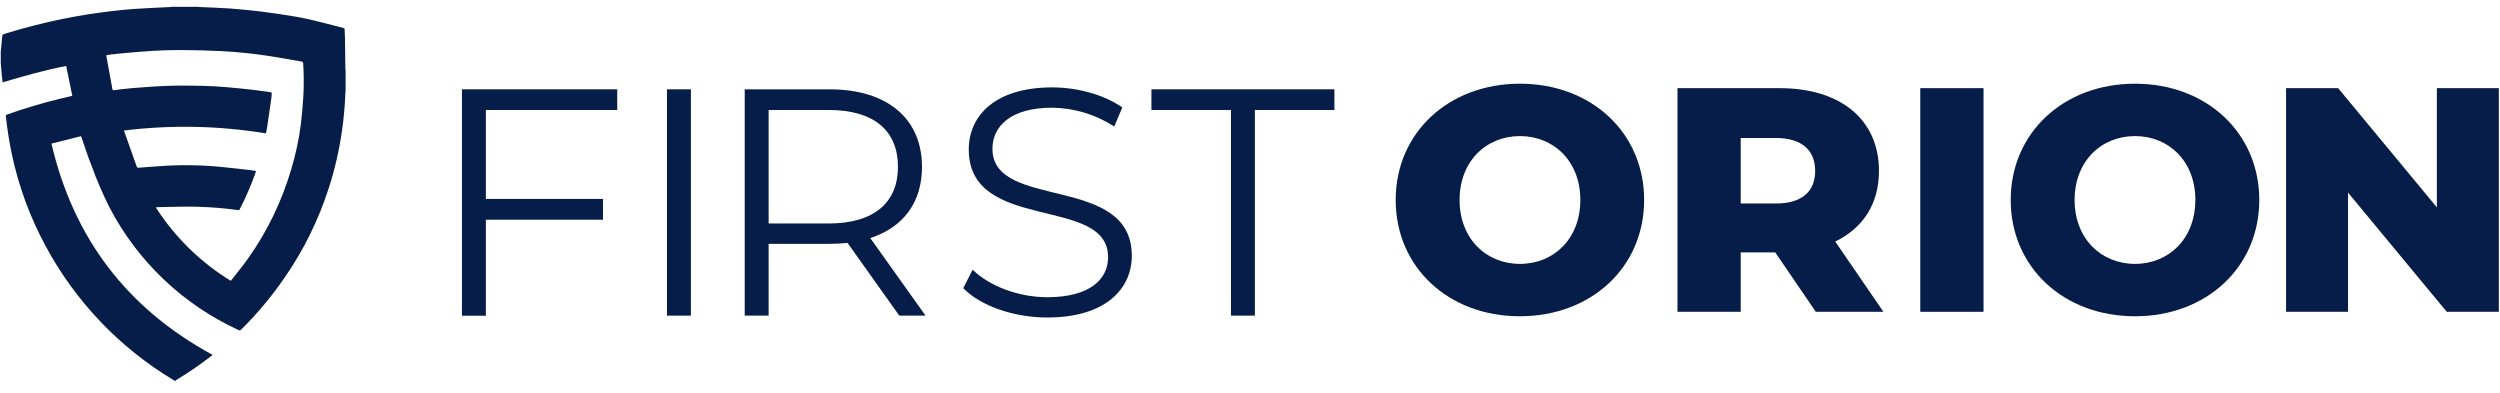 <svg width="382" height="60" viewBox="0 0 382 60" fill="none" xmlns="http://www.w3.org/2000/svg">
<path d="M74.241 16.807V30.394H92.134V33.572H74.241V48.244H70.585V13.648H94.312V16.807H74.241Z" fill="#071D49"/>
<path d="M101.913 13.648H105.569V48.228H101.913V13.648Z" fill="#071D49"/>
<path d="M137.407 48.228L129.503 37.111C128.584 37.214 127.661 37.263 126.737 37.259H117.448V48.228H113.792V13.648H126.753C135.544 13.648 140.88 18.094 140.88 25.504C140.88 30.95 138.014 34.743 132.976 36.372L141.425 48.228H137.407ZM137.208 25.504C137.208 19.969 133.552 16.807 126.636 16.807H117.448V34.148H126.636C133.552 34.148 137.208 30.938 137.208 25.504Z" fill="#071D49"/>
<path d="M147.186 44.028L148.621 41.212C151.091 43.635 155.486 45.413 160.03 45.413C166.502 45.413 169.318 42.69 169.318 39.286C169.318 29.803 148.026 35.63 148.026 22.836C148.026 17.748 151.978 13.353 160.772 13.353C164.662 13.353 168.727 14.489 171.493 16.414L170.256 19.328C167.43 17.493 164.141 16.497 160.772 16.457C154.448 16.457 151.647 19.277 151.647 22.739C151.647 32.222 172.94 26.493 172.94 39.076C172.94 44.164 168.89 48.513 160.045 48.513C154.844 48.524 149.757 46.696 147.186 44.028Z" fill="#071D49"/>
<path d="M188.091 16.807H175.939V13.648H203.899V16.807H191.747V48.228H188.091V16.807Z" fill="#071D49"/>
<path d="M213.261 30.558C213.261 20.308 221.317 12.789 232.251 12.789C243.185 12.789 251.225 20.308 251.225 30.558C251.225 40.807 243.17 48.326 232.235 48.326C221.301 48.326 213.261 40.811 213.261 30.558ZM241.478 30.558C241.478 24.649 237.424 20.794 232.251 20.794C227.078 20.794 223.025 24.649 223.025 30.558C223.025 36.466 227.078 40.321 232.251 40.321C237.424 40.321 241.478 36.466 241.478 30.558Z" fill="#071D49"/>
<path d="M271.254 38.563H265.983V47.645H256.317V13.47H271.938C281.274 13.47 287.108 18.305 287.108 26.115C287.108 31.145 284.669 34.856 280.422 36.906L287.789 47.645H277.454L271.254 38.563ZM271.351 21.086H265.983V31.094H271.351C275.357 31.094 277.357 29.239 277.357 26.115C277.357 22.992 275.342 21.086 271.351 21.086Z" fill="#071D49"/>
<path d="M293.417 13.47H303.084V47.645H293.417V13.47Z" fill="#071D49"/>
<path d="M307.238 30.558C307.238 20.308 315.293 12.789 326.228 12.789C337.162 12.789 345.217 20.308 345.217 30.558C345.217 40.807 337.166 48.326 326.228 48.326C315.29 48.326 307.238 40.811 307.238 30.558ZM335.454 30.558C335.454 24.649 331.405 20.794 326.228 20.794C321.05 20.794 317.001 24.649 317.001 30.558C317.001 36.466 321.054 40.321 326.228 40.321C331.401 40.321 335.446 36.466 335.446 30.558H335.454Z" fill="#071D49"/>
<path d="M381.824 13.47V47.645H373.866L358.781 29.433V47.645H349.31V13.47H357.268L372.353 31.682V13.47H381.824Z" fill="#071D49"/>
<path d="M26.327 1.042H30.24C30.349 1.042 30.458 1.073 30.571 1.077C32.06 1.147 33.55 1.182 35.036 1.291C36.678 1.412 38.319 1.567 39.949 1.769C41.702 1.992 43.448 2.252 45.188 2.547C47.651 2.971 50.054 3.664 52.474 4.274C52.529 4.281 52.58 4.309 52.615 4.353C52.65 4.397 52.666 4.452 52.661 4.508C52.661 4.924 52.707 5.344 52.711 5.764C52.738 7.32 52.75 8.876 52.773 10.459C52.773 10.599 52.797 10.739 52.808 10.879V13.89C52.808 14.003 52.773 14.112 52.77 14.224C52.705 16.111 52.538 17.992 52.272 19.861C51.853 22.87 51.173 25.838 50.237 28.729C48.687 33.572 46.43 38.16 43.539 42.343C41.574 45.223 39.336 47.907 36.856 50.356C36.752 50.458 36.678 50.539 36.499 50.454C28.013 46.579 21.061 39.986 16.742 31.717C15.681 29.607 14.749 27.435 13.95 25.213C13.401 23.848 12.962 22.447 12.479 21.063C12.456 20.985 12.421 20.911 12.378 20.806L7.862 21.942C11.246 36.439 19.458 47.159 32.492 54.227L32.309 54.375C30.6 55.704 28.814 56.931 26.961 58.05C26.896 58.094 26.834 58.144 26.778 58.198H26.685C26.619 58.151 26.556 58.101 26.486 58.058C18.286 53.137 11.562 46.099 7.018 37.684C4.578 33.197 2.81 28.377 1.771 23.377C1.382 21.514 1.102 19.639 0.892 17.748C0.872 17.577 0.962 17.546 1.078 17.503C3.7 16.568 6.368 15.77 9.072 15.111L11.048 14.645L10.114 10.078C6.82 10.712 3.615 11.634 0.39 12.583C0.343 12.143 0.293 11.712 0.254 11.28C0.203 10.7 0.16 10.113 0.114 9.537V7.783C0.131 7.719 0.144 7.654 0.153 7.588C0.219 6.904 0.285 6.215 0.343 5.531C0.339 5.454 0.363 5.379 0.41 5.319C0.457 5.259 0.525 5.218 0.6 5.204C4.8 3.892 9.09 2.886 13.436 2.193C15.747 1.847 18.061 1.54 20.391 1.373C22.289 1.236 24.191 1.17 26.09 1.073C26.167 1.069 26.245 1.05 26.327 1.042ZM23.876 31.662L23.845 31.752C26.765 36.279 30.665 40.092 35.258 42.907C35.308 42.853 35.343 42.818 35.374 42.779C36.234 41.671 37.133 40.593 37.938 39.45C40.855 35.319 43.07 30.737 44.496 25.886C45.17 23.65 45.661 21.363 45.962 19.048C46.141 17.608 46.258 16.158 46.351 14.711C46.443 13.042 46.435 11.369 46.328 9.701C46.332 9.663 46.328 9.624 46.316 9.588C46.304 9.552 46.284 9.518 46.259 9.49C46.233 9.462 46.202 9.439 46.167 9.424C46.132 9.409 46.094 9.401 46.056 9.401C44.465 9.129 42.874 8.833 41.279 8.58C38.756 8.187 36.214 7.927 33.663 7.802C31.636 7.701 29.606 7.658 27.576 7.647C26.109 7.647 24.639 7.69 23.172 7.779C21.476 7.88 19.784 8.047 18.092 8.199C17.482 8.25 16.875 8.343 16.256 8.421C16.256 8.491 16.256 8.541 16.256 8.592C16.564 10.257 16.875 11.918 17.17 13.583C17.205 13.777 17.283 13.8 17.454 13.777C18.396 13.664 19.341 13.528 20.286 13.458C22.095 13.318 23.9 13.174 25.732 13.112C27.451 13.054 29.178 13.077 30.901 13.112C32.134 13.135 33.371 13.217 34.6 13.318C35.974 13.427 37.323 13.579 38.712 13.734C39.599 13.832 40.478 13.976 41.361 14.096C41.474 14.096 41.532 14.15 41.516 14.283C41.493 14.516 41.516 14.749 41.466 14.979C41.251 16.496 41.03 18.013 40.805 19.53C40.762 19.814 40.692 20.094 40.633 20.382C33.464 19.202 26.163 19.054 18.952 19.942C18.979 20.032 18.987 20.09 19.006 20.145C19.639 21.939 20.274 23.73 20.912 25.516C20.933 25.55 20.961 25.579 20.995 25.599C21.029 25.619 21.067 25.631 21.107 25.633C22.562 25.532 24.016 25.4 25.475 25.318C27.848 25.188 30.228 25.215 32.597 25.4C34.425 25.54 36.246 25.789 38.07 25.968C38.412 26.003 38.759 26.073 39.101 26.127C39.104 26.158 39.104 26.189 39.101 26.22C38.415 28.201 37.585 30.129 36.619 31.989C36.601 32.033 36.567 32.069 36.524 32.09C36.481 32.111 36.432 32.115 36.386 32.102C35.83 32.028 35.273 31.95 34.713 31.896C32.702 31.68 30.68 31.571 28.657 31.569C27.05 31.573 25.463 31.627 23.876 31.662Z" fill="#071D49"/>
</svg>
